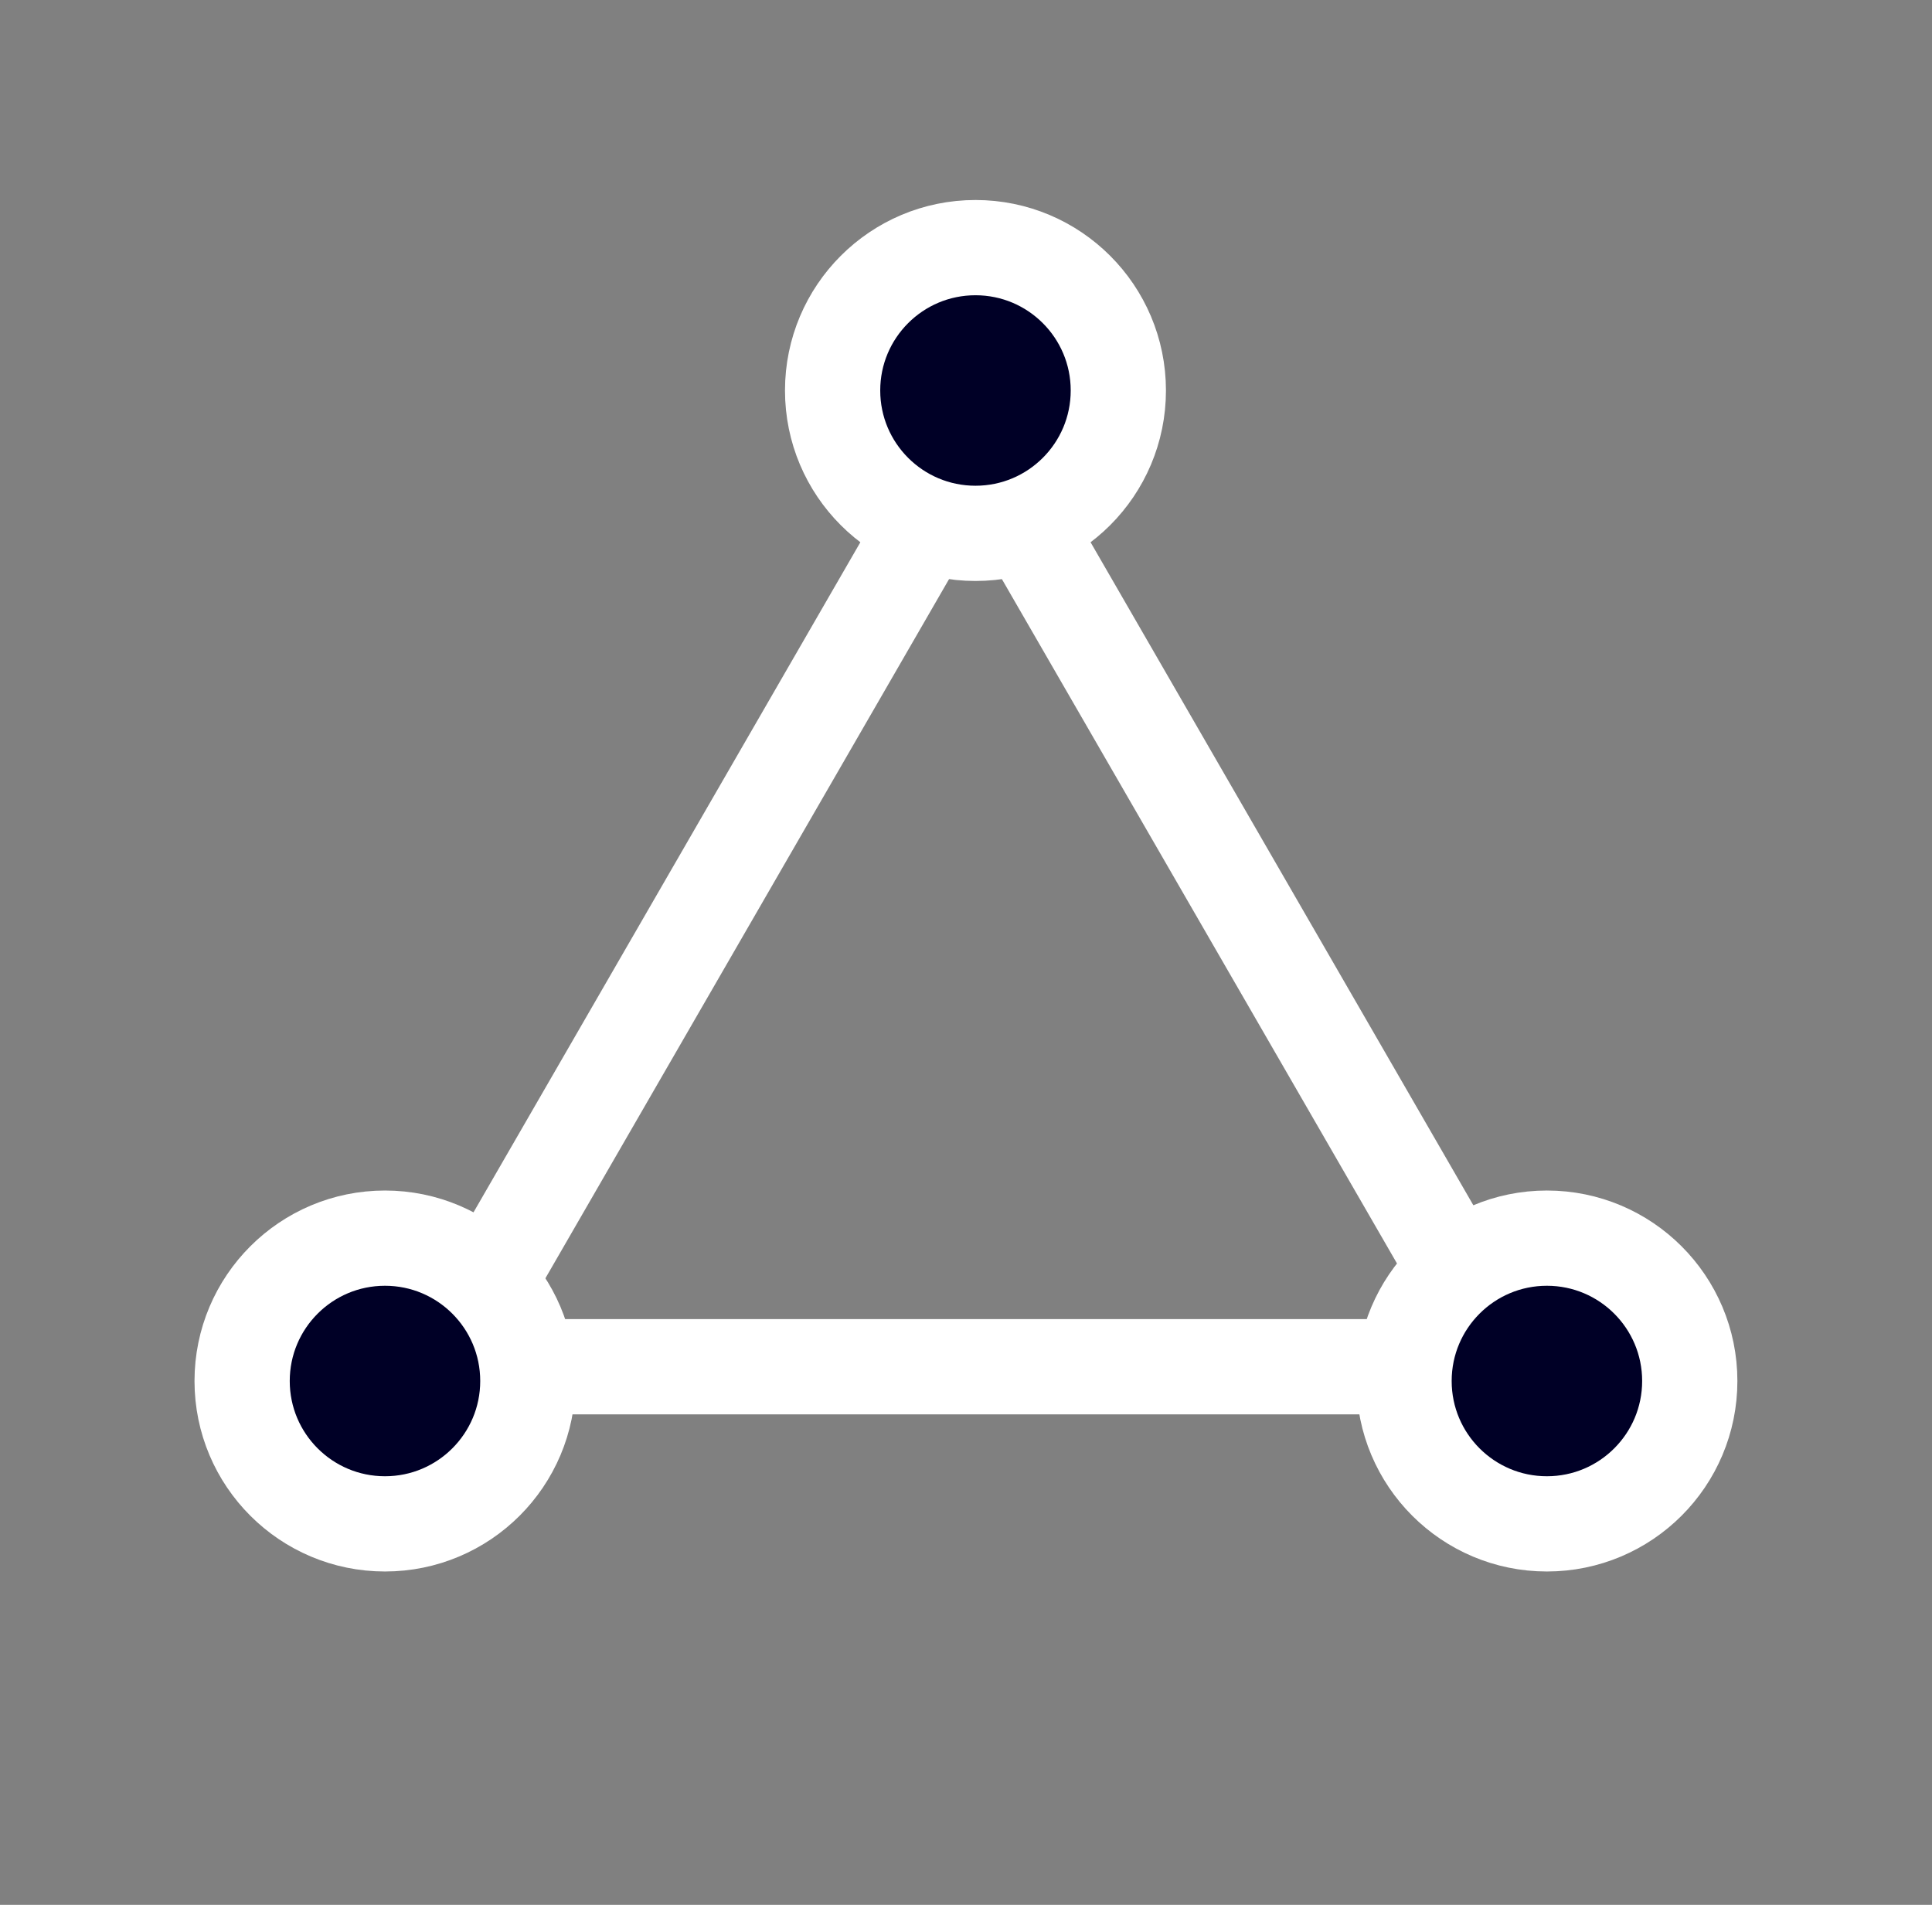 <svg width="71" height="70" viewBox="0 0 71 70" fill="none" xmlns="http://www.w3.org/2000/svg">
<rect x="0" y="0" width="71" height="70" fill="#808080" stroke="none"/>
<path d="M35.848 16.1L55.55 50.225H16.146L35.848 16.1Z" stroke="white" stroke-width="3.5"/>
<circle cx="35.848" cy="14.35" r="5.25" fill="#000026" stroke="white" stroke-width="3.5"/>
<circle cx="14.148" cy="50.75" r="5.25" fill="#000026" stroke="white" stroke-width="3.5"/>
<circle cx="56.848" cy="50.75" r="5.25" fill="#000026" stroke="white" stroke-width="3.5"/>
</svg>
